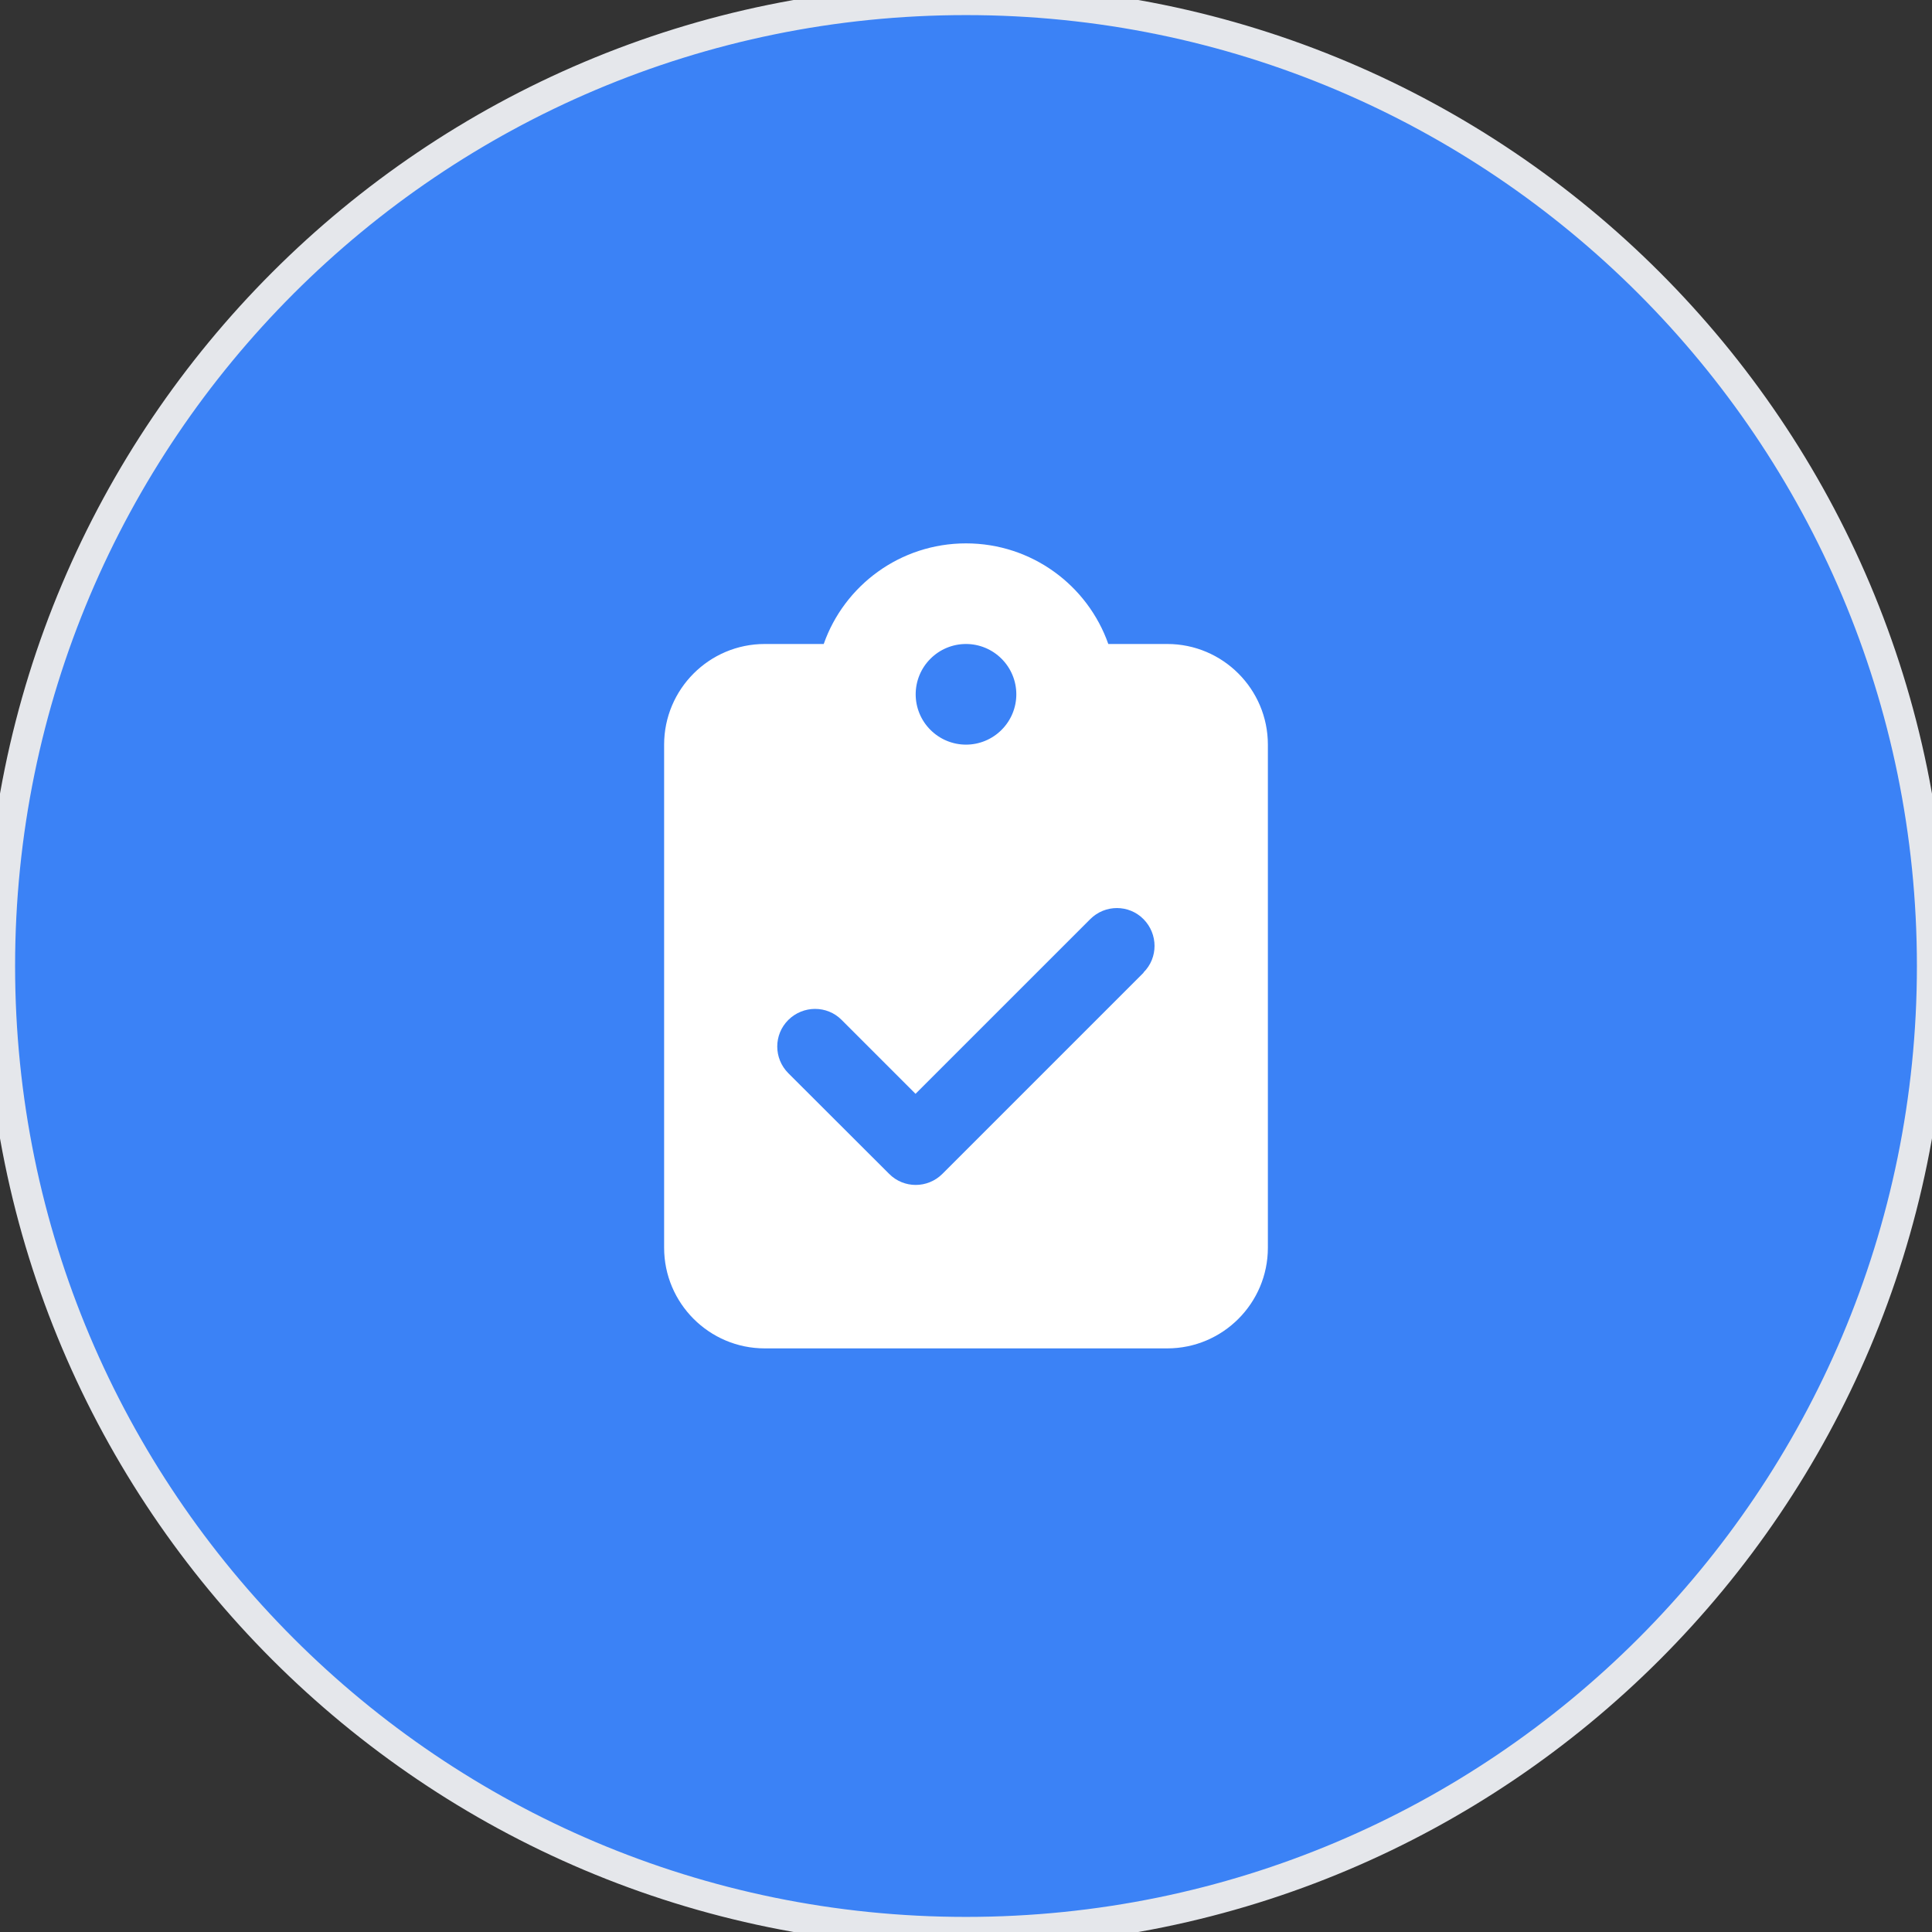 <svg width="64" height="64" viewBox="0 0 64 64" fill="none" xmlns="http://www.w3.org/2000/svg">
<rect x="0" y="0" width="64" height="64" fill="#333333" stroke="none"/>
<path d="M32 0C49.673 0 64 14.327 64 32C64 49.673 49.673 64 32 64C14.327 64 0 49.673 0 32C0 14.327 14.327 0 32 0Z" fill="#3B82F6"/>
<path d="M32 0C49.673 0 64 14.327 64 32C64 49.673 49.673 64 32 64C14.327 64 0 49.673 0 32C0 14.327 14.327 0 32 0Z" stroke="#E5E7EB"/>
<g clip-path="url(#clip0_190_10698)">
<path d="M32 18C29.823 18 27.969 19.391 27.287 21.333H25.333C23.495 21.333 22 22.828 22 24.667V41.333C22 43.172 23.495 44.667 25.333 44.667H38.667C40.505 44.667 42 43.172 42 41.333V24.667C42 22.828 40.505 21.333 38.667 21.333H36.714C36.031 19.391 34.177 18 32 18ZM32 21.333C32.442 21.333 32.866 21.509 33.178 21.822C33.491 22.134 33.667 22.558 33.667 23C33.667 23.442 33.491 23.866 33.178 24.178C32.866 24.491 32.442 24.667 32 24.667C31.558 24.667 31.134 24.491 30.822 24.178C30.509 23.866 30.333 23.442 30.333 23C30.333 22.558 30.509 22.134 30.822 21.822C31.134 21.509 31.558 21.333 32 21.333ZM37.885 32.219L31.219 38.885C30.729 39.375 29.938 39.375 29.453 38.885L26.115 35.552C25.625 35.062 25.625 34.271 26.115 33.786C26.604 33.302 27.396 33.297 27.88 33.786L30.328 36.234L36.115 30.448C36.604 29.958 37.396 29.958 37.88 30.448C38.365 30.938 38.37 31.729 37.88 32.214L37.885 32.219Z" fill="white"/>
</g>
<defs>
<clipPath id="clip0_190_10698">
<path d="M22 18H42V44.667H22V18Z" fill="white"/>
</clipPath>
</defs>
</svg>

